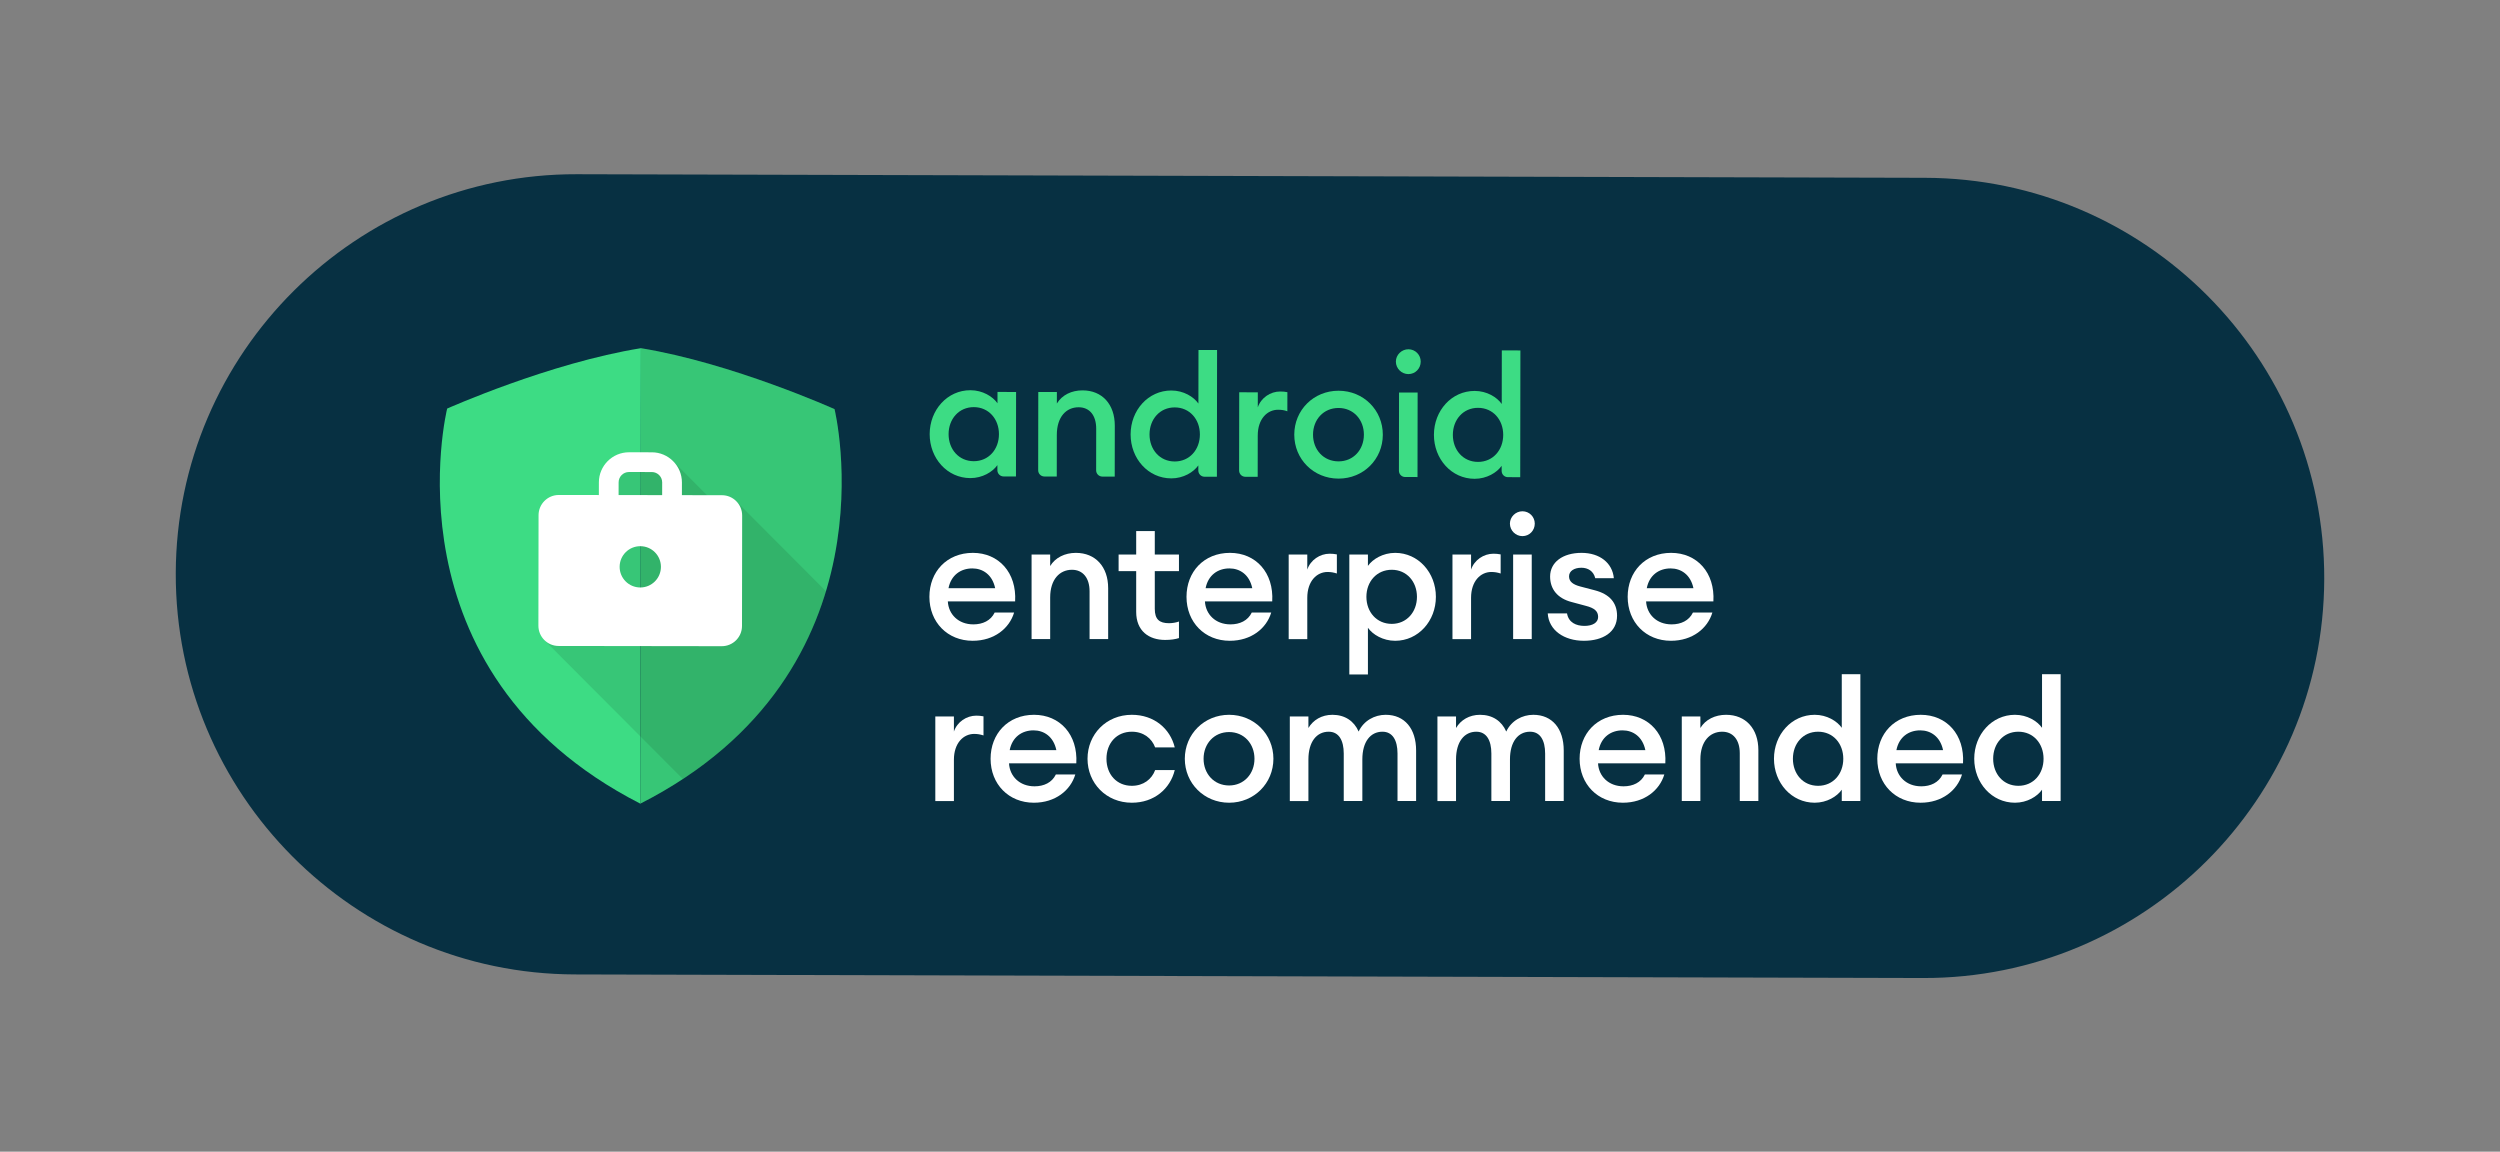 <?xml version="1.0" encoding="utf-8"?>
<!-- Generator: Adobe Illustrator 23.0.4, SVG Export Plug-In . SVG Version: 6.00 Build 0)  -->
<svg version="1.1" id="Layer_1" xmlns="http://www.w3.org/2000/svg" xmlns:xlink="http://www.w3.org/1999/xlink" x="0px" y="0px"
	 viewBox="0 0 685.452 315.761" style="enable-background:new 0 0 685.452 315.761;" xml:space="preserve">
<rect x="0" y="0" width="685.452" height="315.761" fill="#808080" stroke="none"/>
<style type="text/css">
	.st0{fill:#073042;}
	.st1{fill:#3DDB83;}
	.st2{fill:#3DDC84;}
	.st3{opacity:0.1;}
	.st4{opacity:0.1;clip-path:url(#SVGID_2_);}
	.st5{fill:#FFFFFF;}
	.st6{fill:none;}
</style>
<g>
	<g>
		<path class="st0" d="M527.844,48.752l-369.68-0.984C97.678,47.613,48.346,96.7,48.19,157.186
			c-0.156,60.487,48.931,109.827,109.418,109.984l369.68,0.984
			c60.487,0.155,109.818-48.932,109.974-109.418C637.418,98.249,588.331,48.908,527.844,48.752z"/>
		<g>
			<path class="st1" d="M228.813,112.171c0,0-27.994-12.586-53.081-16.706l-0.175,124.883
				C246.51,184.267,228.813,112.171,228.813,112.171z"/>
			<g>
				<path class="st2" d="M122.604,112.022c0,0-17.9,72.045,52.952,108.326l0.175-124.883
					C150.633,99.515,122.604,112.022,122.604,112.022z"/>
				<path class="st3" d="M228.813,112.171c0,0-27.994-12.586-53.081-16.706l-0.175,124.883
					C246.511,184.267,228.813,112.171,228.813,112.171z"/>
			</g>
			<g>
				<defs>
					<path id="SVGID_1_" d="M228.813,112.171c0,0-27.994-12.586-53.081-16.706
						c-25.099,4.05-53.128,16.557-53.128,16.557s-17.9,72.045,52.952,108.326
						C246.51,184.267,228.813,112.171,228.813,112.171z"/>
				</defs>
				<clipPath id="SVGID_2_">
					<use xlink:href="#SVGID_1_"  style="overflow:visible;"/>
				</clipPath>
				<polygon class="st4" points="190.423,216.794 149.313,175.568 158.508,162.605 165.483,139.819 
					166.846,128.319 176.071,126.259 184.415,126.328 195.949,137.894 201.778,137.359 242.889,178.585 				
					"/>
			</g>
			<path class="st5" d="M197.942,135.776l-10.978-0.015l0.005-3.482c0.006-4.552-3.692-8.26-8.243-8.266
				l-6.26-0.009c-4.552-0.006-8.26,3.692-8.266,8.243l-0.005,3.482l-10.978-0.015
				c-3.064-0.004-5.552,2.476-5.556,5.54l-0.043,30.301c-0.004,3.064,2.476,5.552,5.541,5.556
				l44.726,0.063c3.064,0.004,5.552-2.476,5.556-5.54l0.043-30.301
				C203.487,138.268,201.007,135.78,197.942,135.776z M175.544,161.076
				c-3.126-0.004-5.657-2.542-5.653-5.669s2.542-5.657,5.669-5.653s5.657,2.542,5.653,5.669
				S178.67,161.08,175.544,161.076z M181.551,135.753l-11.943-0.017l0.005-3.482
				c0.002-1.567,1.279-2.84,2.845-2.837l6.26,0.009c1.567,0.002,2.84,1.279,2.838,2.845
				L181.551,135.753z"/>
		</g>
		<g>
			<g>
				<path class="st2" d="M254.898,119.022c0.009-6.626,4.836-12.041,11.182-12.032
					c3.336,0.005,6.114,1.724,7.409,3.579l0.004-3.104l5.097,0.007l-0.033,23.167l-3.388-0.005
					c-0.944-0.001-1.707-0.767-1.706-1.711l0.002-1.396c-1.3,1.851-4.083,3.563-7.419,3.558
					C259.699,131.076,254.888,125.648,254.898,119.022z M273.894,119.049
					c0.006-4.17-2.816-7.417-6.893-7.423c-4.078-0.006-6.908,3.233-6.914,7.403
					s2.816,7.417,6.893,7.423S273.888,123.219,273.894,119.049z"/>
				<path class="st2" d="M284.679,107.48l5.097,0.007l-0.004,3.15c1.44-2.36,4.037-3.609,7.048-3.605
					c5.375,0.008,8.845,3.813,8.836,9.697l-0.02,13.947l-3.388-0.005
					c-0.944-0.001-1.707-0.767-1.706-1.711l0.016-11.404c0.005-3.707-1.846-5.886-4.811-5.891
					c-3.382-0.005-5.98,2.586-5.987,7.591l-0.016,11.398l-3.388-0.005
					c-0.944-0.001-1.707-0.767-1.706-1.711L284.679,107.48z"/>
				<path class="st2" d="M309.99,119.099c0.009-6.626,4.836-12.041,11.183-12.032
					c3.336,0.005,6.114,1.724,7.408,3.579l0.021-14.688l5.097,0.007l-0.049,34.75l-3.388-0.005
					c-0.944-0.001-1.707-0.767-1.706-1.711l0.002-1.396c-1.299,1.851-4.082,3.563-7.418,3.558
					C314.791,131.154,309.98,125.725,309.99,119.099z M328.987,119.126
					c0.006-4.17-2.816-7.417-6.894-7.423c-4.077-0.006-6.907,3.233-6.913,7.403
					c-0.006,4.17,2.816,7.417,6.893,7.423C326.15,126.535,328.981,123.297,328.987,119.126z"/>
				<path class="st2" d="M339.771,107.558l5.097,0.007l-0.006,4.124c0.884-2.64,3.482-4.351,6.123-4.347
					c0.694,0.001,1.39,0.048,1.992,0.189l-0.007,5.235c-0.88-0.325-1.622-0.418-2.548-0.42
					c-2.919-0.004-5.564,2.448-5.571,7.081l-0.016,11.305l-3.388-0.005
					c-0.944-0.001-1.707-0.767-1.706-1.711L339.771,107.558z"/>
				<path class="st2" d="M354.864,119.162c0.009-6.719,5.3-12.04,12.156-12.03
					c6.857,0.01,12.132,5.346,12.123,12.065c-0.009,6.719-5.3,12.04-12.156,12.03
					C360.13,131.217,354.855,125.881,354.864,119.162z M373.954,119.189
					c0.006-4.124-2.862-7.325-6.94-7.331c-4.124-0.006-7.001,3.188-7.007,7.311
					c-0.006,4.124,2.862,7.325,6.987,7.331C371.071,126.506,373.948,123.313,373.954,119.189z"/>
				<path class="st2" d="M382.722,99.139c0.003-1.853,1.58-3.38,3.433-3.378
					c1.9,0.003,3.38,1.534,3.378,3.387c-0.003,1.9-1.487,3.426-3.387,3.424
					C384.292,102.57,382.719,101.039,382.722,99.139z M383.59,107.619l5.097,0.007l-0.033,23.167
					l-3.388-0.005c-0.944-0.001-1.707-0.767-1.706-1.711L383.59,107.619z"/>
				<path class="st2" d="M393.155,119.216c0.009-6.626,4.836-12.041,11.184-12.032
					c3.335,0.005,6.113,1.724,7.408,3.579l0.021-14.688l5.097,0.007l-0.049,34.75l-3.388-0.005
					c-0.944-0.001-1.707-0.767-1.706-1.711l0.002-1.396c-1.3,1.851-4.083,3.563-7.418,3.558
					C397.957,131.271,393.146,125.842,393.155,119.216z M412.153,119.243
					c0.006-4.17-2.816-7.417-6.893-7.423c-4.078-0.006-6.908,3.233-6.914,7.403
					s2.816,7.417,6.893,7.423C409.316,126.652,412.147,123.414,412.153,119.243z"/>
			</g>
		</g>
		<g>
			<path class="st5" d="M266.69,175.69c-6.907,0-11.867-5.1-11.867-12.053
				c0-6.861,4.774-12.053,11.914-12.053c7.092,0,12.052,5.424,11.589,13.304h-18.45
				c0.185,3.523,2.874,6.305,7,6.305c2.55,0,4.775-1.02,5.841-3.245h5.331
				C276.749,172.306,272.578,175.69,266.69,175.69z M260.061,161.273h12.794
				c-0.788-3.755-3.43-5.424-6.258-5.424C263.399,155.85,260.757,157.704,260.061,161.273z"/>
			<path class="st5" d="M282.837,152.049h5.1v3.151c1.391-2.317,4.033-3.615,7.046-3.615
				c5.377,0,8.854,3.801,8.854,9.688v13.953h-5.099v-13.119c0-3.662-1.854-5.887-4.821-5.887
				c-3.384,0-5.979,2.643-5.979,7.603v11.403h-5.1V152.049z"/>
			<path class="st5" d="M319.447,175.458c-4.45,0-7.927-2.457-7.927-7.694v-11.172h-4.821v-4.543h4.821
				v-6.444h5.099v6.444h6.629v4.543h-6.629v10.337c0,2.874,1.251,3.94,3.894,3.94
				c0.974,0,1.994-0.186,2.735-0.464v4.543C322.228,175.272,321.023,175.458,319.447,175.458z"/>
			<path class="st5" d="M337.184,175.69c-6.907,0-11.867-5.1-11.867-12.053
				c0-6.861,4.774-12.053,11.914-12.053c7.092,0,12.052,5.424,11.589,13.304h-18.45
				c0.185,3.523,2.874,6.305,7,6.305c2.55,0,4.775-1.02,5.841-3.245h5.331
				C347.243,172.306,343.071,175.69,337.184,175.69z M330.554,161.273h12.794
				c-0.788-3.755-3.43-5.424-6.258-5.424C333.892,155.85,331.25,157.704,330.554,161.273z"/>
			<path class="st5" d="M353.331,152.049h5.1v4.125c0.88-2.642,3.477-4.357,6.119-4.357
				c0.649,0,1.298,0.047,1.994,0.186v5.238c-0.881-0.278-1.623-0.417-2.55-0.417
				c-2.92,0-5.562,2.457-5.562,7.093v11.311h-5.1V152.049z"/>
			<path class="st5" d="M369.959,152.049h5.1v3.105c1.298-1.854,4.125-3.569,7.463-3.569
				c6.351,0,11.172,5.424,11.172,12.053s-4.821,12.053-11.172,12.053c-3.337,0-6.165-1.716-7.463-3.569
				v12.794h-5.1V152.049z M381.595,156.221c-4.126,0-6.954,3.245-6.954,7.417s2.828,7.417,6.954,7.417
				c4.079,0,6.907-3.245,6.907-7.417S385.674,156.221,381.595,156.221z"/>
			<path class="st5" d="M398.238,152.049h5.099v4.125c0.881-2.642,3.477-4.357,6.119-4.357
				c0.649,0,1.298,0.047,1.994,0.186v5.238c-0.881-0.278-1.623-0.417-2.55-0.417
				c-2.92,0-5.563,2.457-5.563,7.093v11.311h-5.099V152.049z"/>
			<path class="st5" d="M417.421,146.996c-1.854,0-3.43-1.53-3.43-3.431
				c0-1.854,1.576-3.384,3.43-3.384c1.9,0,3.384,1.529,3.384,3.384
				C420.805,145.466,419.322,146.996,417.421,146.996z M414.872,152.049h5.1v23.178h-5.1V152.049z"/>
			<path class="st5" d="M434.281,175.69c-5.423,0-9.642-2.874-9.92-7.51h5.285
				c0.417,2.503,2.503,3.43,4.774,3.43c2.225,0,3.755-0.88,3.755-2.456s-1.02-2.457-3.43-3.06
				l-3.801-1.021c-3.987-1.02-5.934-3.615-5.934-6.999c0-3.895,3.43-6.49,8.622-6.49
				c5.007,0,8.483,2.781,8.854,6.953h-5.099c-0.463-1.946-1.993-2.874-3.801-2.874
				c-1.947,0-3.384,0.881-3.384,2.364s1.159,2.271,3.106,2.781l3.894,1.021
				c4.172,1.065,6.166,3.477,6.166,6.999C443.367,173.326,439.473,175.69,434.281,175.69z"/>
			<path class="st5" d="M458.142,175.69c-6.907,0-11.867-5.1-11.867-12.053
				c0-6.861,4.774-12.053,11.913-12.053c7.093,0,12.053,5.424,11.589,13.304h-18.45
				c0.186,3.523,2.874,6.305,7,6.305c2.55,0,4.775-1.02,5.841-3.245h5.331
				C468.201,172.306,464.029,175.69,458.142,175.69z M451.513,161.273h12.794
				c-0.788-3.755-3.43-5.424-6.258-5.424C454.851,155.85,452.208,157.704,451.513,161.273z"/>
			<path class="st5" d="M256.445,196.449h5.099v4.125c0.881-2.642,3.477-4.357,6.119-4.357
				c0.649,0,1.298,0.047,1.994,0.186v5.238c-0.881-0.278-1.623-0.417-2.55-0.417
				c-2.92,0-5.563,2.457-5.563,7.093v11.311h-5.099V196.449z"/>
			<path class="st5" d="M283.467,220.091c-6.907,0-11.867-5.1-11.867-12.053
				c0-6.861,4.774-12.053,11.913-12.053c7.093,0,12.053,5.424,11.589,13.304H276.653
				c0.186,3.523,2.874,6.305,7,6.305c2.55,0,4.775-1.02,5.841-3.245h5.331
				C293.526,216.706,289.354,220.091,283.467,220.091z M276.838,205.674h12.794
				c-0.788-3.755-3.43-5.424-6.258-5.424C280.176,200.25,277.534,202.104,276.838,205.674z"/>
			<path class="st5" d="M310.323,220.091c-7.046,0-12.145-5.378-12.145-12.053
				c0-6.676,5.099-12.053,12.145-12.053c6.119,0,10.523,3.801,11.774,8.946h-5.377
				c-0.927-2.503-3.199-4.311-6.397-4.311c-4.125,0-6.953,3.105-6.953,7.417
				c0,4.311,2.828,7.417,6.953,7.417c3.199,0,5.47-1.808,6.397-4.312h5.377
				C320.846,216.289,316.442,220.091,310.323,220.091z"/>
			<path class="st5" d="M336.998,220.091c-6.86,0-12.145-5.331-12.145-12.053s5.285-12.053,12.145-12.053
				c6.861,0,12.146,5.331,12.146,12.053S343.858,220.091,336.998,220.091z M336.998,215.362
				c4.08,0,6.954-3.198,6.954-7.324s-2.874-7.324-6.954-7.324c-4.125,0-7,3.198-7,7.324
				S332.872,215.362,336.998,215.362z"/>
			<path class="st5" d="M353.642,196.449h5.099v3.151c1.298-2.179,3.616-3.615,6.583-3.615
				c3.43,0,5.934,1.715,7.185,4.589c1.391-2.967,4.357-4.589,7.417-4.589
				c5.238,0,8.344,3.848,8.344,9.781v13.86h-5.099v-13.026c0-3.615-1.345-5.979-4.126-5.979
				c-3.291,0-5.516,2.734-5.516,7.603v11.403h-5.1v-13.026c0-3.615-1.344-5.979-4.125-5.979
				c-3.292,0-5.563,2.734-5.563,7.603v11.403h-5.099V196.449z"/>
			<path class="st5" d="M394.117,196.449h5.099v3.151c1.298-2.179,3.616-3.615,6.583-3.615
				c3.43,0,5.934,1.715,7.185,4.589c1.391-2.967,4.357-4.589,7.417-4.589
				c5.238,0,8.344,3.848,8.344,9.781v13.86h-5.099v-13.026c0-3.615-1.345-5.979-4.126-5.979
				c-3.291,0-5.516,2.734-5.516,7.603v11.403h-5.1v-13.026c0-3.615-1.344-5.979-4.125-5.979
				c-3.292,0-5.563,2.734-5.563,7.603v11.403h-5.099V196.449z"/>
			<path class="st5" d="M444.963,220.091c-6.907,0-11.867-5.1-11.867-12.053
				c0-6.861,4.774-12.053,11.914-12.053c7.092,0,12.052,5.424,11.589,13.304h-18.45
				c0.185,3.523,2.874,6.305,7,6.305c2.55,0,4.775-1.02,5.841-3.245h5.331
				C455.022,216.706,450.85,220.091,444.963,220.091z M438.333,205.674h12.794
				c-0.788-3.755-3.43-5.424-6.258-5.424C441.671,200.25,439.029,202.104,438.333,205.674z"/>
			<path class="st5" d="M461.11,196.449h5.1v3.151c1.391-2.317,4.033-3.615,7.046-3.615
				c5.377,0,8.854,3.801,8.854,9.688v13.953h-5.099v-13.119c0-3.662-1.854-5.887-4.821-5.887
				c-3.384,0-5.979,2.643-5.979,7.603v11.403h-5.1V196.449z"/>
			<path class="st5" d="M497.561,195.985c3.337,0,6.119,1.715,7.417,3.569v-14.695h5.099v34.768h-5.099
				v-3.105c-1.298,1.854-4.08,3.569-7.417,3.569c-6.351,0-11.172-5.424-11.172-12.053
				S491.21,195.985,497.561,195.985z M498.488,200.621c-4.125,0-6.907,3.245-6.907,7.417
				s2.781,7.417,6.907,7.417c4.126,0,6.907-3.245,6.907-7.417S502.614,200.621,498.488,200.621z"/>
			<path class="st5" d="M526.587,220.091c-6.907,0-11.867-5.1-11.867-12.053
				c0-6.861,4.774-12.053,11.914-12.053c7.092,0,12.052,5.424,11.589,13.304h-18.45
				c0.185,3.523,2.874,6.305,7,6.305c2.55,0,4.775-1.02,5.841-3.245h5.331
				C536.646,216.706,532.474,220.091,526.587,220.091z M519.958,205.674h12.794
				c-0.788-3.755-3.43-5.424-6.258-5.424C523.295,200.25,520.653,202.104,519.958,205.674z"/>
			<path class="st5" d="M552.469,195.985c3.337,0,6.119,1.715,7.417,3.569v-14.695h5.099v34.768h-5.099
				v-3.105c-1.298,1.854-4.08,3.569-7.417,3.569c-6.351,0-11.172-5.424-11.172-12.053
				S546.118,195.985,552.469,195.985z M553.396,200.621c-4.125,0-6.907,3.245-6.907,7.417
				s2.781,7.417,6.907,7.417c4.126,0,6.907-3.245,6.907-7.417S557.522,200.621,553.396,200.621z"/>
		</g>
	</g>
	<rect class="st6" width="685.452" height="315.761"/>
</g>
</svg>

